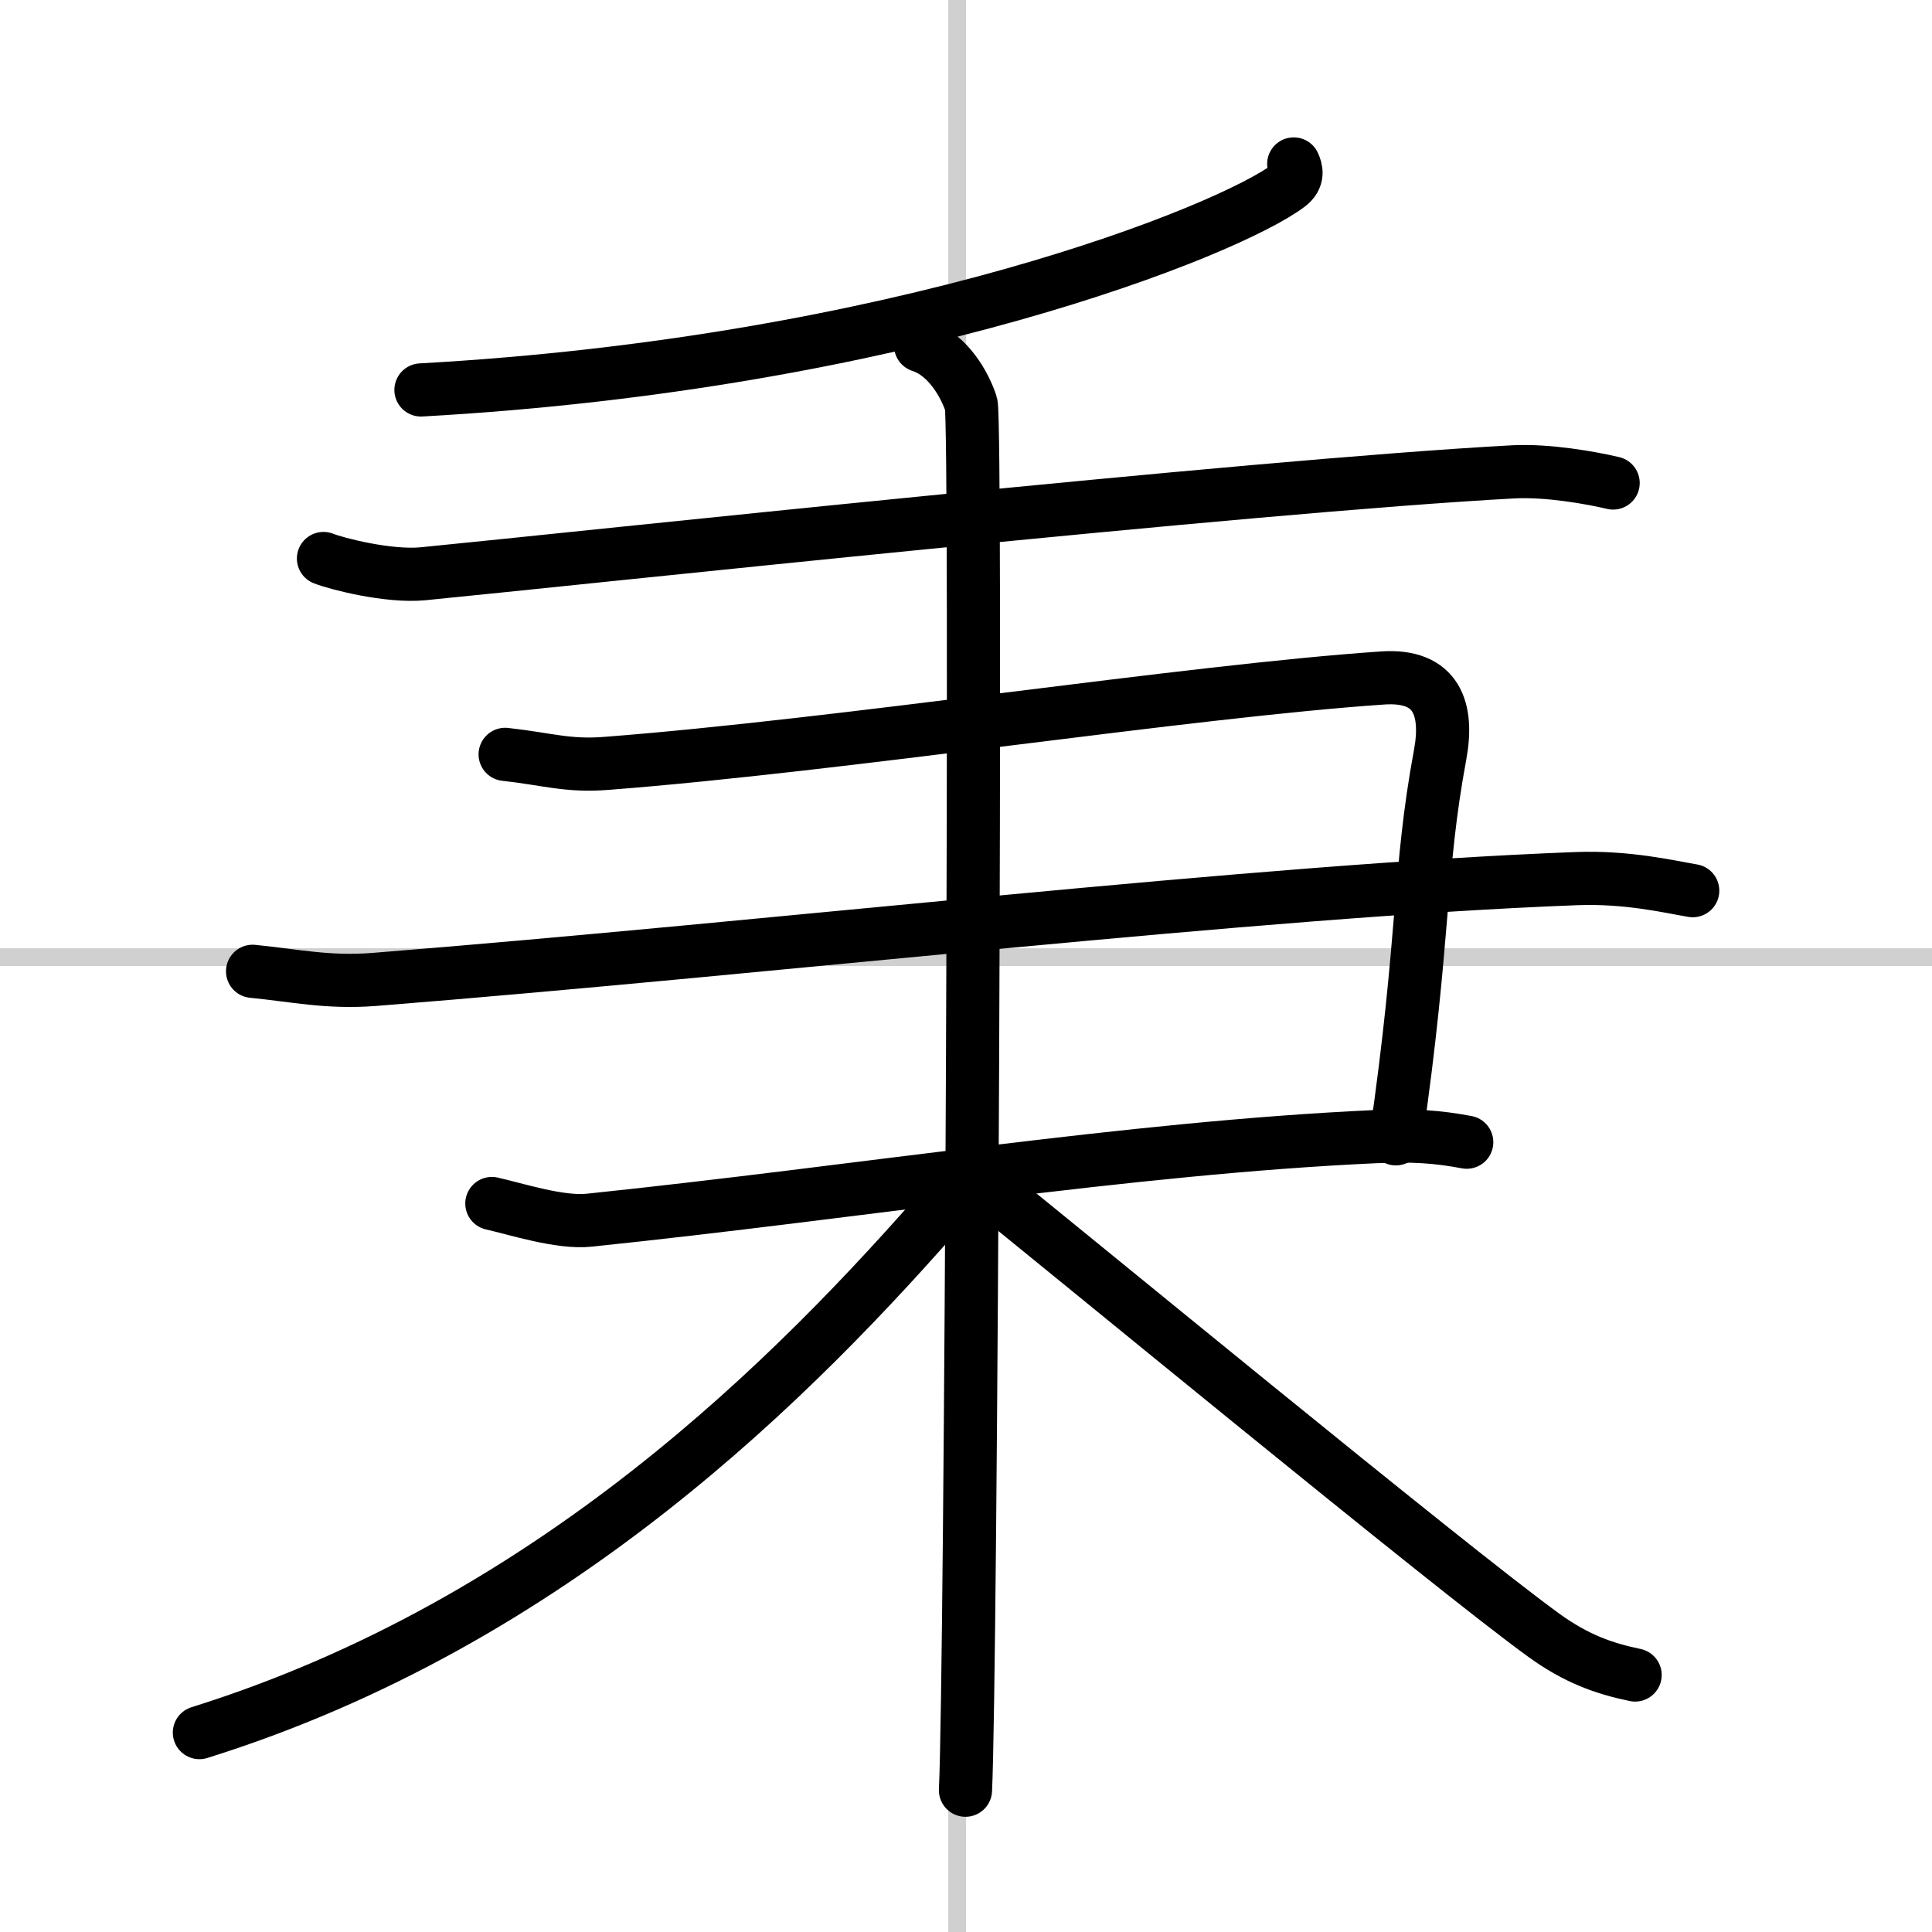 <svg width="400" height="400" viewBox="0 0 109 109" xmlns="http://www.w3.org/2000/svg"><rect x="0" y="0" width="109" height="109" fill="#808080" stroke="none"/><g fill="none" stroke="#000" stroke-linecap="round" stroke-linejoin="round" stroke-width="3"><rect width="100%" height="100%" fill="#fff" stroke="#fff"/><line x1="54" x2="54" y2="109" stroke="#d0d0d0" stroke-width="1"/><line x2="109" y1="54" y2="54" stroke="#d0d0d0" stroke-width="1"/><path d="M72.99,9.25c0.14,0.3,0.29,0.78-0.28,1.21C69.36,13,50.75,20.5,23.75,22"/><path d="m18.25 31.51c0.73 0.29 3.67 1.05 5.62 0.86 8.79-0.86 46.63-4.95 61.52-5.75 1.95-0.1 4.39 0.34 5.62 0.63"/><path d="M28.5,42.56c2.37,0.26,3.51,0.68,5.69,0.51C47.46,42.05,67,39,78.01,38.25c3.08-0.21,3.71,1.78,3.24,4.33c-1.24,6.68-0.84,10.19-2.5,21.67"/><path d="m14.25 54.8c2.37 0.23 4.22 0.66 6.84 0.46 22.88-1.82 49.7-5 67.84-5.69 2.9-0.11 5.26 0.46 6.57 0.68"/><path d="m27.75 67.9c1.38 0.31 3.86 1.12 5.5 0.94 15.12-1.57 30.53-4.08 44.28-4.71 2.2-0.1 3.57 0 5.22 0.31"/><path d="m51.94 19.5c1.58 0.51 2.53 2.29 2.85 3.3 0.32 1.02 0 71.85-0.32 78.2"/><path d="m53.5 67.75c-8.56 9.83-22.25 23.75-42.25 30"/><path d="m54.75 66.25c4.86 3.88 27.1 22.22 32.38 26.03 1.79 1.29 3.33 1.85 5.12 2.22"/></g></svg>
